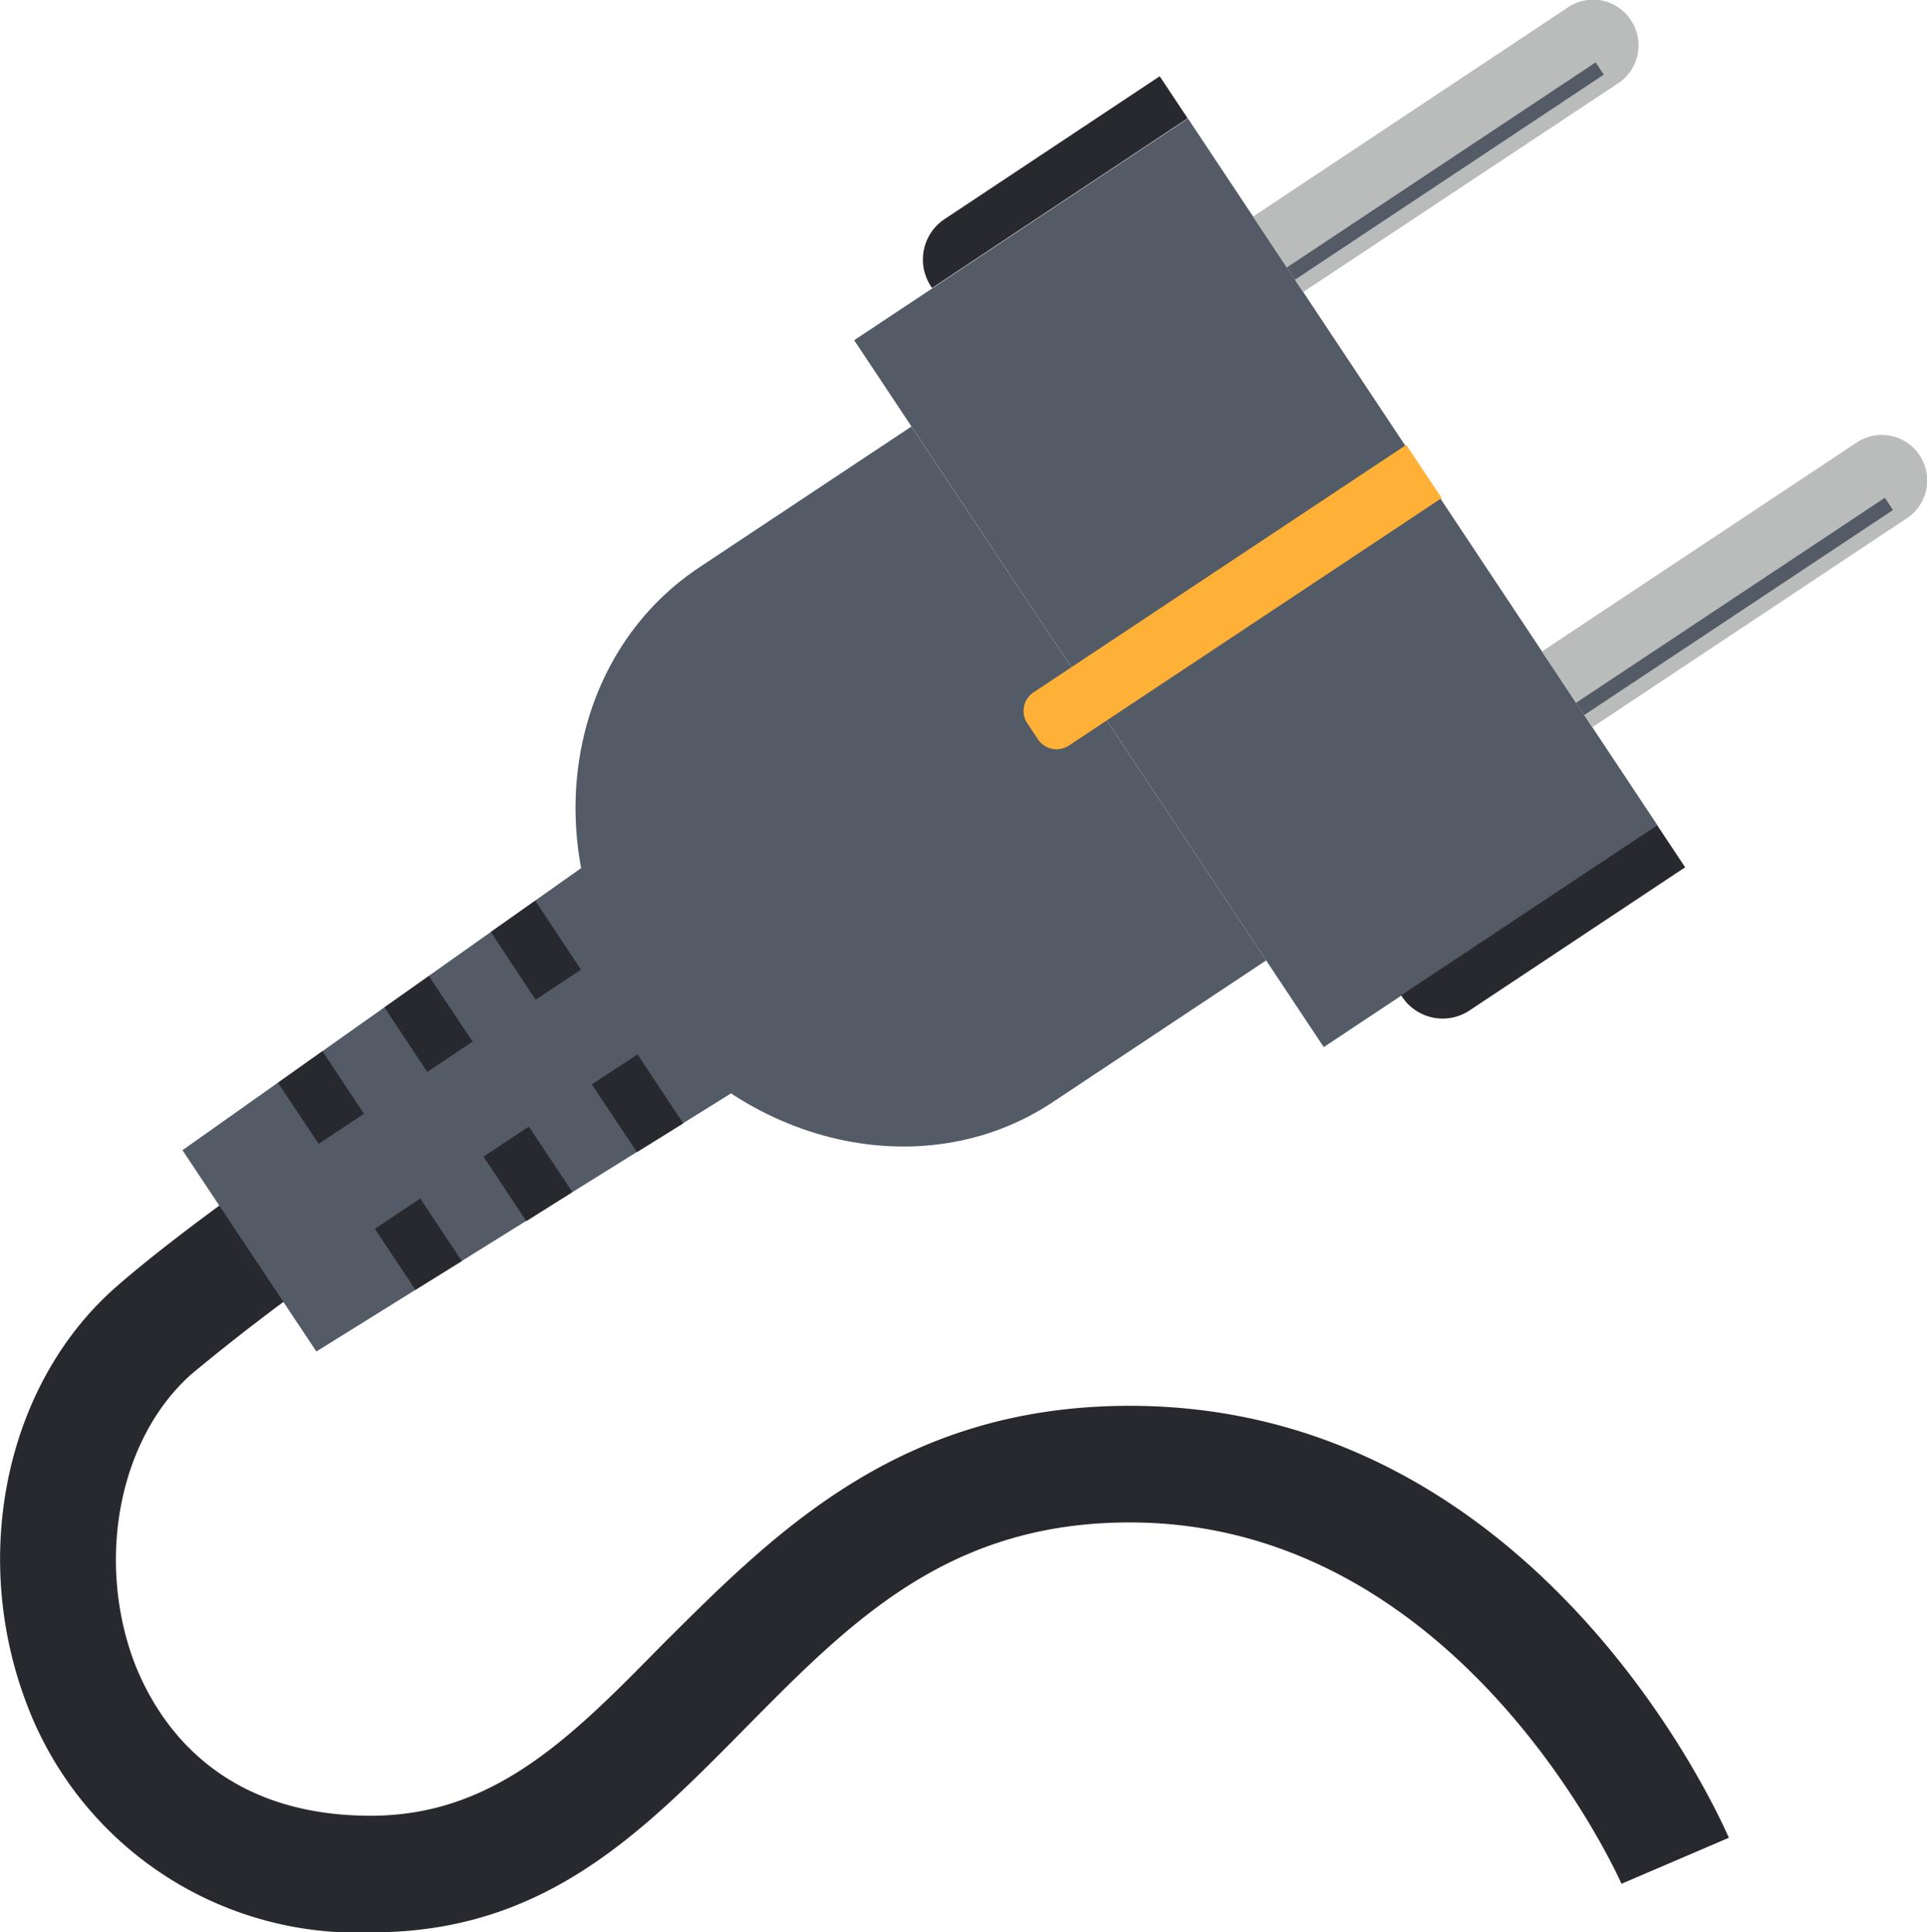 <?xml version="1.0" encoding="UTF-8"?> <svg xmlns="http://www.w3.org/2000/svg" viewBox="0 0 60.3 60.48"><defs><style>.cls-1{fill:#28292e;}.cls-2{fill:#525b66;}.cls-3{fill:#ffb137;}.cls-4{fill:#b9bcba;}</style></defs><g id="Calque_2" data-name="Calque 2"><g id="Layer_1" data-name="Layer 1"><path class="cls-1" d="M11.64,60.48A11.06,11.06,0,0,1,.82,53.29c-1.76-4.67-.61-10,2.8-13,2.2-1.93,5.9-4.44,6.05-4.55l2.05,3A68.65,68.65,0,0,0,6,43c-2.26,2-3,5.78-1.81,9,.69,1.8,2.55,4.83,7.41,4.83,3.88,0,6.31-2.49,9.13-5.36C24.22,48,28.13,44,35.35,44c12.83,0,18.52,13,18.75,13.52l-3.36,1.44c-.05-.11-5-11.31-15.39-11.31-5.69,0-8.74,3.11-12,6.41S17.05,60.48,11.64,60.48Z"></path><path class="cls-2" d="M21.88,17.76c-4.2,2.79-5.13,8.8-2.06,13.41s9,6.1,13.16,3.3l6.64-4.41L28.52,13.35Z"></path><rect class="cls-2" x="33.03" y="4.96" width="12.54" height="26.56" transform="translate(-3.53 24.79) rotate(-33.59)"></rect><path class="cls-3" d="M31.78,17.84h14a0,0,0,0,1,0,0v2a0,0,0,0,1,0,0h-14a.7.7,0,0,1-.7-.7v-.56A.7.7,0,0,1,31.78,17.84Z" transform="translate(-4 24.39) rotate(-33.59)"></path><path class="cls-4" d="M49.05.24,39.21,6.78l1.57,2.36,9.85-6.53a1.42,1.42,0,0,0,.39-2A1.41,1.41,0,0,0,49.05.24Z"></path><path class="cls-4" d="M59.67,16.22l-9.84,6.54-1.58-2.37,9.85-6.54a1.42,1.42,0,0,1,1.57,2.37Z"></path><rect class="cls-2" x="39.43" y="5.12" width="11.6" height="0.46" transform="translate(4.59 25.92) rotate(-33.59)"></rect><polygon class="cls-2" points="30.86 29.25 9.9 42.3 5.71 36 25.87 21.73 30.86 29.25"></polygon><rect class="cls-2" x="48.48" y="18.75" width="11.6" height="0.46" transform="translate(-1.44 33.2) rotate(-33.59)"></rect><path class="cls-1" d="M29.45,4.91h8.08a0,0,0,0,1,0,0V6.49a0,0,0,0,1,0,0h-9.6a0,0,0,0,1,0,0V6.43A1.52,1.52,0,0,1,29.45,4.91Z" transform="translate(2.31 19.06) rotate(-33.59)"></path><path class="cls-1" d="M43.5,28.35h9.6a0,0,0,0,1,0,0v1.58a0,0,0,0,1,0,0H45a1.52,1.52,0,0,1-1.52-1.52v-.07A0,0,0,0,1,43.5,28.35Z" transform="translate(-8.06 31.59) rotate(-33.59)"></path><polygon class="cls-1" points="11.39 34.86 10.09 32.9 8.7 33.89 9.97 35.8 11.39 34.86"></polygon><polygon class="cls-1" points="14.79 32.6 13.42 30.55 12.03 31.53 13.37 33.55 14.79 32.6"></polygon><polygon class="cls-1" points="18.18 30.35 16.75 28.19 15.36 29.17 16.76 31.29 18.18 30.35"></polygon><polygon class="cls-1" points="11.73 38.46 13 40.37 14.45 39.47 13.15 37.51 11.73 38.46"></polygon><polygon class="cls-1" points="15.13 36.2 16.47 38.22 17.91 37.31 16.55 35.26 15.13 36.2"></polygon><polygon class="cls-1" points="18.52 33.94 19.93 36.06 21.38 35.16 19.95 33 18.52 33.94"></polygon></g></g></svg> 